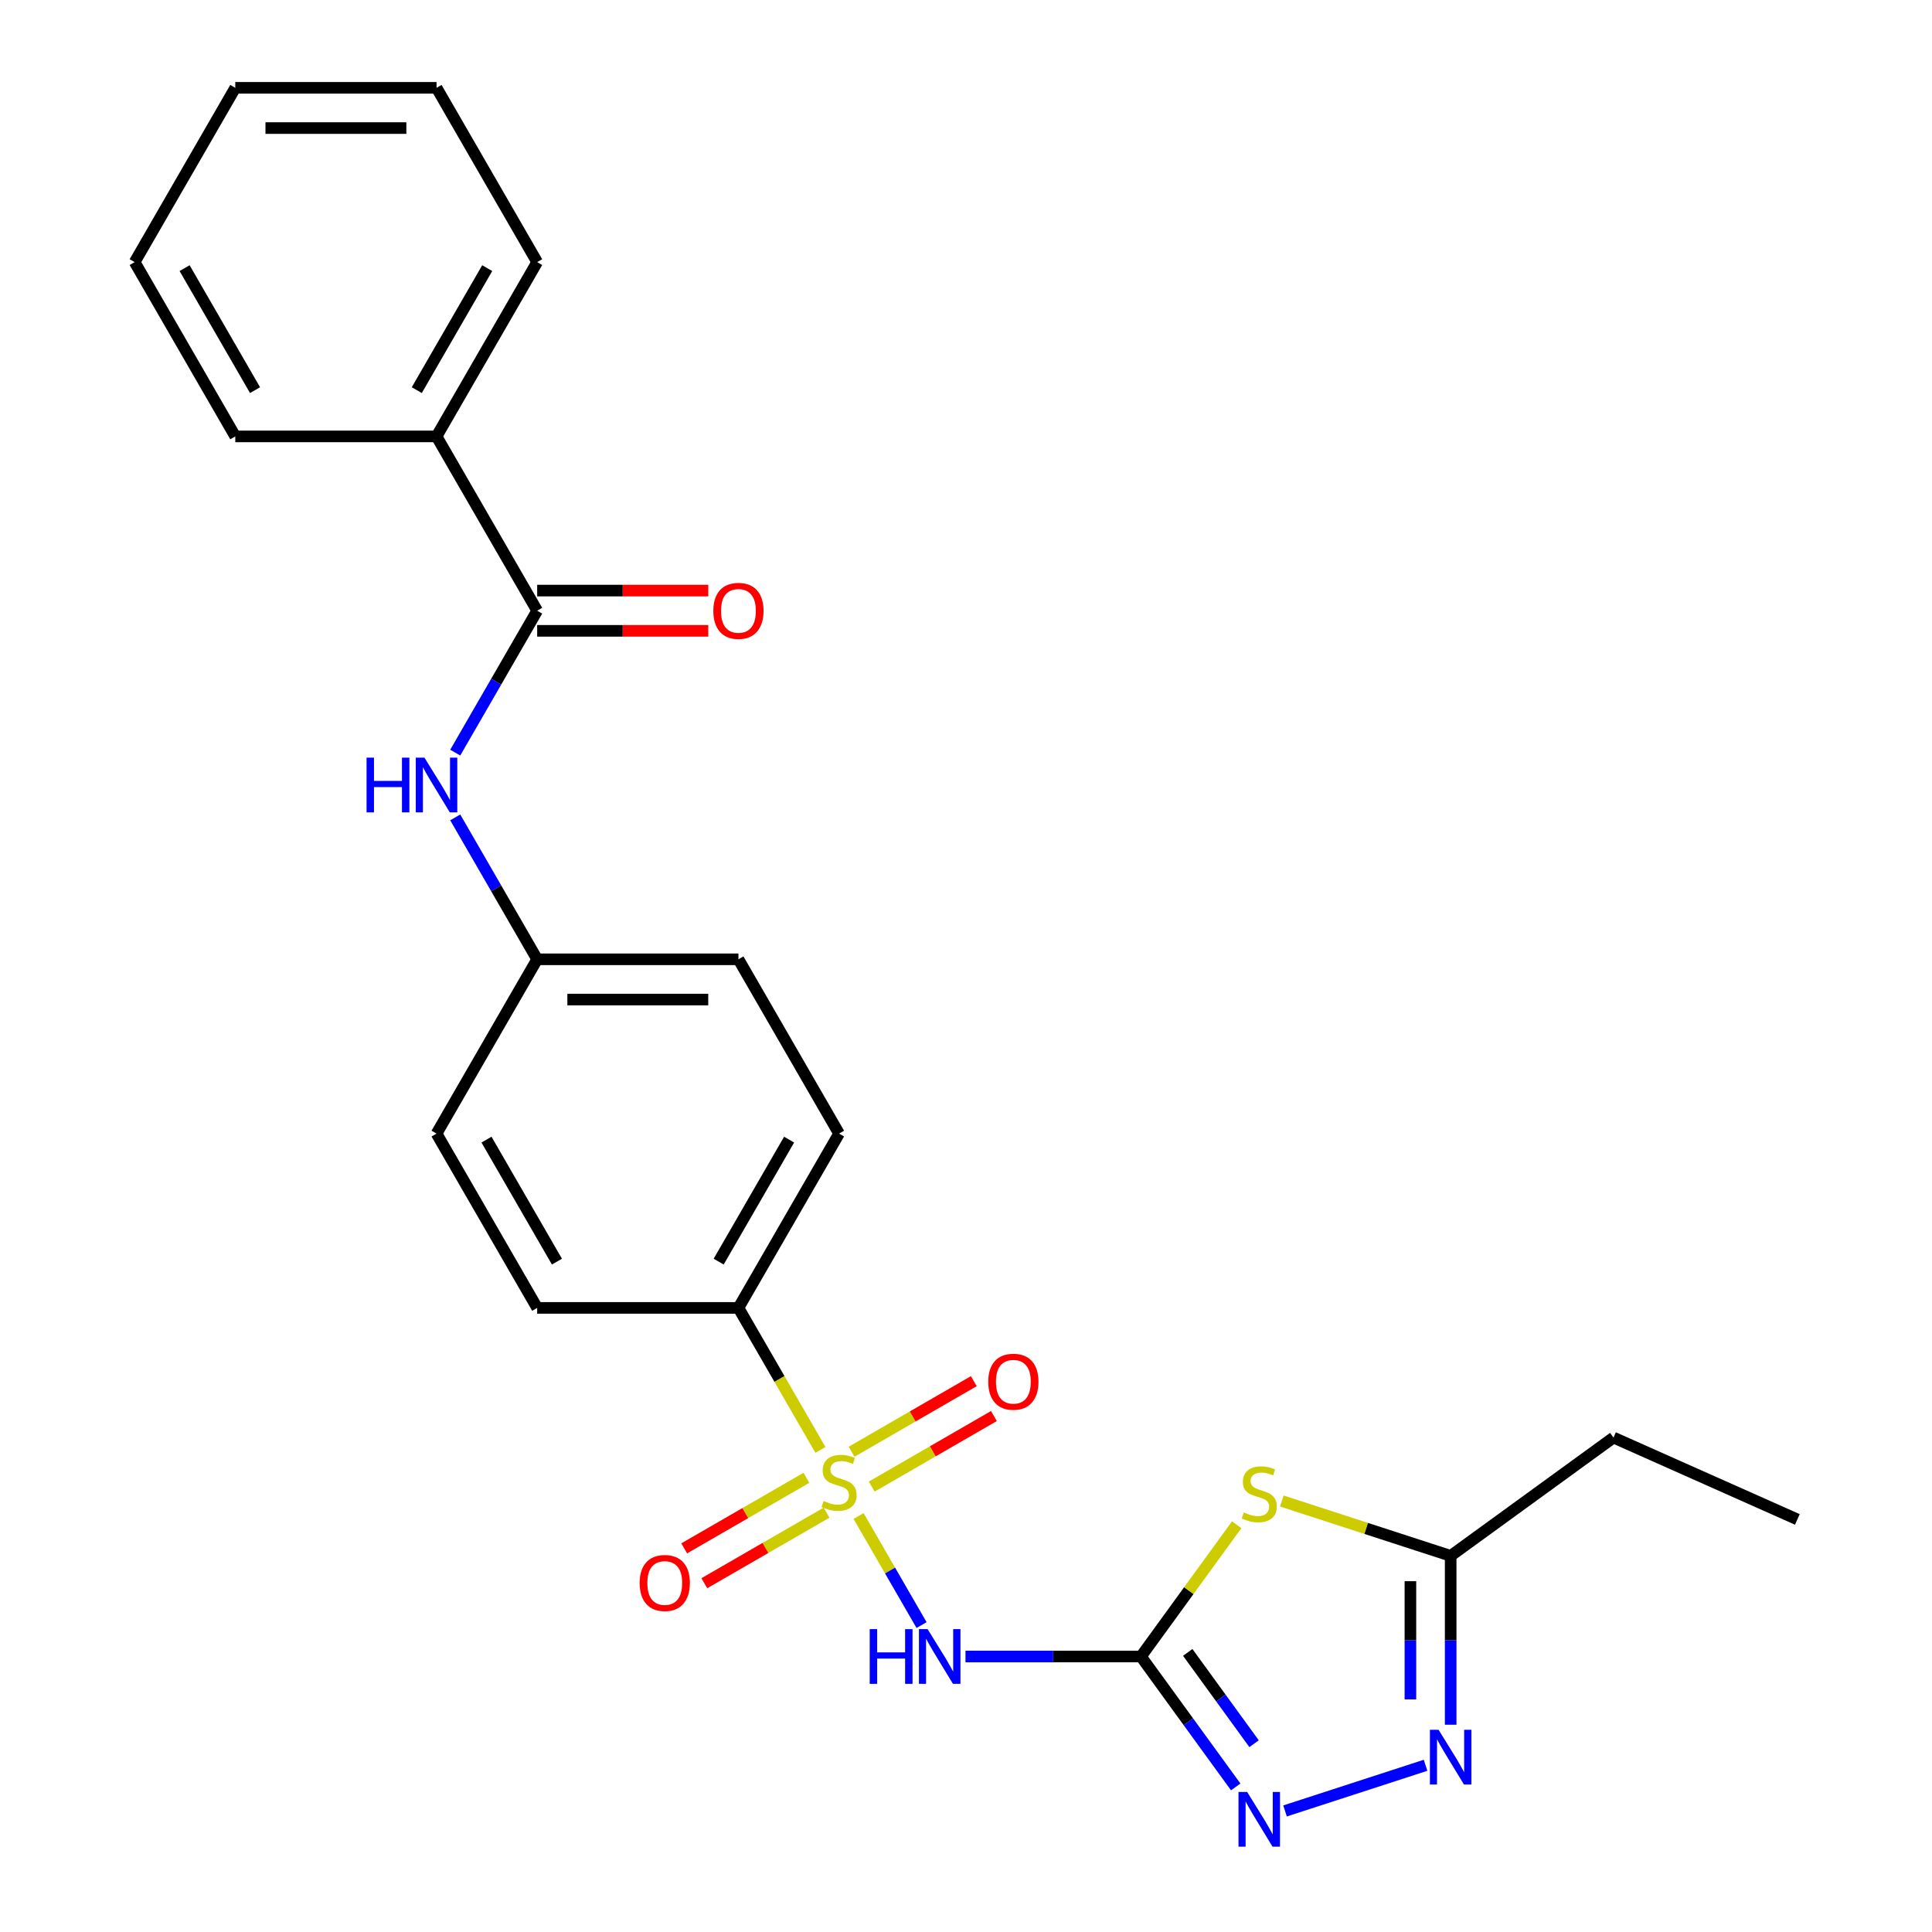 <?xml version='1.0' encoding='iso-8859-1'?>
<svg version='1.1' baseProfile='full'
              xmlns='http://www.w3.org/2000/svg'
                      xmlns:rdkit='http://www.rdkit.org/xml'
                      xmlns:xlink='http://www.w3.org/1999/xlink'
                  xml:space='preserve'
width='1000px' height='1000px' viewBox='0 0 1000 1000'>
<!-- END OF HEADER -->
<rect style='opacity:1.0;fill:#FFFFFF;stroke:none' width='1000' height='1000' x='0' y='0'> </rect>
<path class='bond-1' d='M 444.393,784.666 L 460.695,812.902' style='fill:none;fill-rule:evenodd;stroke:#CCCC00;stroke-width:6px;stroke-linecap:butt;stroke-linejoin:miter;stroke-opacity:1' />
<path class='bond-1' d='M 460.695,812.902 L 476.997,841.138' style='fill:none;fill-rule:evenodd;stroke:#0000FF;stroke-width:6px;stroke-linecap:butt;stroke-linejoin:miter;stroke-opacity:1' />
<path class='bond-7' d='M 424.642,750.458 L 403.427,713.712' style='fill:none;fill-rule:evenodd;stroke:#CCCC00;stroke-width:6px;stroke-linecap:butt;stroke-linejoin:miter;stroke-opacity:1' />
<path class='bond-7' d='M 403.427,713.712 L 382.212,676.966' style='fill:none;fill-rule:evenodd;stroke:#000000;stroke-width:6px;stroke-linecap:butt;stroke-linejoin:miter;stroke-opacity:1' />
<path class='bond-9' d='M 417.405,764.906 L 385.773,783.169' style='fill:none;fill-rule:evenodd;stroke:#CCCC00;stroke-width:6px;stroke-linecap:butt;stroke-linejoin:miter;stroke-opacity:1' />
<path class='bond-9' d='M 385.773,783.169 L 354.141,801.432' style='fill:none;fill-rule:evenodd;stroke:#FF0000;stroke-width:6px;stroke-linecap:butt;stroke-linejoin:miter;stroke-opacity:1' />
<path class='bond-9' d='M 427.823,782.95 L 396.19,801.213' style='fill:none;fill-rule:evenodd;stroke:#CCCC00;stroke-width:6px;stroke-linecap:butt;stroke-linejoin:miter;stroke-opacity:1' />
<path class='bond-9' d='M 396.19,801.213 L 364.558,819.475' style='fill:none;fill-rule:evenodd;stroke:#FF0000;stroke-width:6px;stroke-linecap:butt;stroke-linejoin:miter;stroke-opacity:1' />
<path class='bond-10' d='M 451.191,769.458 L 482.823,751.195' style='fill:none;fill-rule:evenodd;stroke:#CCCC00;stroke-width:6px;stroke-linecap:butt;stroke-linejoin:miter;stroke-opacity:1' />
<path class='bond-10' d='M 482.823,751.195 L 514.456,732.932' style='fill:none;fill-rule:evenodd;stroke:#FF0000;stroke-width:6px;stroke-linecap:butt;stroke-linejoin:miter;stroke-opacity:1' />
<path class='bond-10' d='M 440.774,751.415 L 472.406,733.152' style='fill:none;fill-rule:evenodd;stroke:#CCCC00;stroke-width:6px;stroke-linecap:butt;stroke-linejoin:miter;stroke-opacity:1' />
<path class='bond-10' d='M 472.406,733.152 L 504.039,714.889' style='fill:none;fill-rule:evenodd;stroke:#FF0000;stroke-width:6px;stroke-linecap:butt;stroke-linejoin:miter;stroke-opacity:1' />
<path class='bond-0' d='M 590.557,857.398 L 545.143,857.398' style='fill:none;fill-rule:evenodd;stroke:#000000;stroke-width:6px;stroke-linecap:butt;stroke-linejoin:miter;stroke-opacity:1' />
<path class='bond-0' d='M 545.143,857.398 L 499.729,857.398' style='fill:none;fill-rule:evenodd;stroke:#0000FF;stroke-width:6px;stroke-linecap:butt;stroke-linejoin:miter;stroke-opacity:1' />
<path class='bond-2' d='M 590.557,857.398 L 615.33,823.3' style='fill:none;fill-rule:evenodd;stroke:#000000;stroke-width:6px;stroke-linecap:butt;stroke-linejoin:miter;stroke-opacity:1' />
<path class='bond-2' d='M 615.33,823.3 L 640.104,789.203' style='fill:none;fill-rule:evenodd;stroke:#CCCC00;stroke-width:6px;stroke-linecap:butt;stroke-linejoin:miter;stroke-opacity:1' />
<path class='bond-3' d='M 590.557,857.398 L 615.082,891.154' style='fill:none;fill-rule:evenodd;stroke:#000000;stroke-width:6px;stroke-linecap:butt;stroke-linejoin:miter;stroke-opacity:1' />
<path class='bond-3' d='M 615.082,891.154 L 639.608,924.911' style='fill:none;fill-rule:evenodd;stroke:#0000FF;stroke-width:6px;stroke-linecap:butt;stroke-linejoin:miter;stroke-opacity:1' />
<path class='bond-3' d='M 614.77,855.279 L 631.938,878.908' style='fill:none;fill-rule:evenodd;stroke:#000000;stroke-width:6px;stroke-linecap:butt;stroke-linejoin:miter;stroke-opacity:1' />
<path class='bond-3' d='M 631.938,878.908 L 649.106,902.538' style='fill:none;fill-rule:evenodd;stroke:#0000FF;stroke-width:6px;stroke-linecap:butt;stroke-linejoin:miter;stroke-opacity:1' />
<path class='bond-6' d='M 663.472,776.917 L 707.167,791.115' style='fill:none;fill-rule:evenodd;stroke:#CCCC00;stroke-width:6px;stroke-linecap:butt;stroke-linejoin:miter;stroke-opacity:1' />
<path class='bond-6' d='M 707.167,791.115 L 750.862,805.312' style='fill:none;fill-rule:evenodd;stroke:#000000;stroke-width:6px;stroke-linecap:butt;stroke-linejoin:miter;stroke-opacity:1' />
<path class='bond-4' d='M 665.132,937.339 L 737.868,913.706' style='fill:none;fill-rule:evenodd;stroke:#0000FF;stroke-width:6px;stroke-linecap:butt;stroke-linejoin:miter;stroke-opacity:1' />
<path class='bond-26' d='M 750.862,892.72 L 750.862,849.016' style='fill:none;fill-rule:evenodd;stroke:#0000FF;stroke-width:6px;stroke-linecap:butt;stroke-linejoin:miter;stroke-opacity:1' />
<path class='bond-26' d='M 750.862,849.016 L 750.862,805.312' style='fill:none;fill-rule:evenodd;stroke:#000000;stroke-width:6px;stroke-linecap:butt;stroke-linejoin:miter;stroke-opacity:1' />
<path class='bond-26' d='M 730.027,879.609 L 730.027,849.016' style='fill:none;fill-rule:evenodd;stroke:#0000FF;stroke-width:6px;stroke-linecap:butt;stroke-linejoin:miter;stroke-opacity:1' />
<path class='bond-26' d='M 730.027,849.016 L 730.027,818.423' style='fill:none;fill-rule:evenodd;stroke:#000000;stroke-width:6px;stroke-linecap:butt;stroke-linejoin:miter;stroke-opacity:1' />
<path class='bond-5' d='M 278.04,316.102 L 256.836,352.828' style='fill:none;fill-rule:evenodd;stroke:#000000;stroke-width:6px;stroke-linecap:butt;stroke-linejoin:miter;stroke-opacity:1' />
<path class='bond-5' d='M 256.836,352.828 L 235.632,389.554' style='fill:none;fill-rule:evenodd;stroke:#0000FF;stroke-width:6px;stroke-linecap:butt;stroke-linejoin:miter;stroke-opacity:1' />
<path class='bond-11' d='M 278.04,326.52 L 322.324,326.52' style='fill:none;fill-rule:evenodd;stroke:#000000;stroke-width:6px;stroke-linecap:butt;stroke-linejoin:miter;stroke-opacity:1' />
<path class='bond-11' d='M 322.324,326.52 L 366.608,326.52' style='fill:none;fill-rule:evenodd;stroke:#FF0000;stroke-width:6px;stroke-linecap:butt;stroke-linejoin:miter;stroke-opacity:1' />
<path class='bond-11' d='M 278.04,305.685 L 322.324,305.685' style='fill:none;fill-rule:evenodd;stroke:#000000;stroke-width:6px;stroke-linecap:butt;stroke-linejoin:miter;stroke-opacity:1' />
<path class='bond-11' d='M 322.324,305.685 L 366.608,305.685' style='fill:none;fill-rule:evenodd;stroke:#FF0000;stroke-width:6px;stroke-linecap:butt;stroke-linejoin:miter;stroke-opacity:1' />
<path class='bond-12' d='M 278.04,316.102 L 225.953,225.886' style='fill:none;fill-rule:evenodd;stroke:#000000;stroke-width:6px;stroke-linecap:butt;stroke-linejoin:miter;stroke-opacity:1' />
<path class='bond-18' d='M 750.862,805.312 L 835.139,744.081' style='fill:none;fill-rule:evenodd;stroke:#000000;stroke-width:6px;stroke-linecap:butt;stroke-linejoin:miter;stroke-opacity:1' />
<path class='bond-13' d='M 382.212,676.966 L 434.298,586.75' style='fill:none;fill-rule:evenodd;stroke:#000000;stroke-width:6px;stroke-linecap:butt;stroke-linejoin:miter;stroke-opacity:1' />
<path class='bond-13' d='M 371.982,653.017 L 408.442,589.865' style='fill:none;fill-rule:evenodd;stroke:#000000;stroke-width:6px;stroke-linecap:butt;stroke-linejoin:miter;stroke-opacity:1' />
<path class='bond-14' d='M 382.212,676.966 L 278.04,676.966' style='fill:none;fill-rule:evenodd;stroke:#000000;stroke-width:6px;stroke-linecap:butt;stroke-linejoin:miter;stroke-opacity:1' />
<path class='bond-8' d='M 235.632,423.083 L 256.836,459.808' style='fill:none;fill-rule:evenodd;stroke:#0000FF;stroke-width:6px;stroke-linecap:butt;stroke-linejoin:miter;stroke-opacity:1' />
<path class='bond-8' d='M 256.836,459.808 L 278.04,496.534' style='fill:none;fill-rule:evenodd;stroke:#000000;stroke-width:6px;stroke-linecap:butt;stroke-linejoin:miter;stroke-opacity:1' />
<path class='bond-19' d='M 225.953,225.886 L 278.04,135.67' style='fill:none;fill-rule:evenodd;stroke:#000000;stroke-width:6px;stroke-linecap:butt;stroke-linejoin:miter;stroke-opacity:1' />
<path class='bond-19' d='M 215.723,201.937 L 252.184,138.786' style='fill:none;fill-rule:evenodd;stroke:#000000;stroke-width:6px;stroke-linecap:butt;stroke-linejoin:miter;stroke-opacity:1' />
<path class='bond-20' d='M 225.953,225.886 L 121.781,225.886' style='fill:none;fill-rule:evenodd;stroke:#000000;stroke-width:6px;stroke-linecap:butt;stroke-linejoin:miter;stroke-opacity:1' />
<path class='bond-17' d='M 434.298,586.75 L 382.212,496.534' style='fill:none;fill-rule:evenodd;stroke:#000000;stroke-width:6px;stroke-linecap:butt;stroke-linejoin:miter;stroke-opacity:1' />
<path class='bond-16' d='M 278.04,676.966 L 225.953,586.75' style='fill:none;fill-rule:evenodd;stroke:#000000;stroke-width:6px;stroke-linecap:butt;stroke-linejoin:miter;stroke-opacity:1' />
<path class='bond-16' d='M 288.27,653.017 L 251.81,589.865' style='fill:none;fill-rule:evenodd;stroke:#000000;stroke-width:6px;stroke-linecap:butt;stroke-linejoin:miter;stroke-opacity:1' />
<path class='bond-15' d='M 278.04,496.534 L 225.953,586.75' style='fill:none;fill-rule:evenodd;stroke:#000000;stroke-width:6px;stroke-linecap:butt;stroke-linejoin:miter;stroke-opacity:1' />
<path class='bond-25' d='M 278.04,496.534 L 382.212,496.534' style='fill:none;fill-rule:evenodd;stroke:#000000;stroke-width:6px;stroke-linecap:butt;stroke-linejoin:miter;stroke-opacity:1' />
<path class='bond-25' d='M 293.666,517.369 L 366.586,517.369' style='fill:none;fill-rule:evenodd;stroke:#000000;stroke-width:6px;stroke-linecap:butt;stroke-linejoin:miter;stroke-opacity:1' />
<path class='bond-21' d='M 835.139,744.081 L 930.305,786.452' style='fill:none;fill-rule:evenodd;stroke:#000000;stroke-width:6px;stroke-linecap:butt;stroke-linejoin:miter;stroke-opacity:1' />
<path class='bond-23' d='M 278.04,135.67 L 225.953,45.455' style='fill:none;fill-rule:evenodd;stroke:#000000;stroke-width:6px;stroke-linecap:butt;stroke-linejoin:miter;stroke-opacity:1' />
<path class='bond-22' d='M 121.781,225.886 L 69.695,135.67' style='fill:none;fill-rule:evenodd;stroke:#000000;stroke-width:6px;stroke-linecap:butt;stroke-linejoin:miter;stroke-opacity:1' />
<path class='bond-22' d='M 132.011,201.937 L 95.551,138.786' style='fill:none;fill-rule:evenodd;stroke:#000000;stroke-width:6px;stroke-linecap:butt;stroke-linejoin:miter;stroke-opacity:1' />
<path class='bond-24' d='M 69.695,135.67 L 121.781,45.455' style='fill:none;fill-rule:evenodd;stroke:#000000;stroke-width:6px;stroke-linecap:butt;stroke-linejoin:miter;stroke-opacity:1' />
<path class='bond-27' d='M 225.953,45.455 L 121.781,45.455' style='fill:none;fill-rule:evenodd;stroke:#000000;stroke-width:6px;stroke-linecap:butt;stroke-linejoin:miter;stroke-opacity:1' />
<path class='bond-27' d='M 210.328,66.289 L 137.407,66.289' style='fill:none;fill-rule:evenodd;stroke:#000000;stroke-width:6px;stroke-linecap:butt;stroke-linejoin:miter;stroke-opacity:1' />
<path  class='atom-0' d='M 426.298 776.902
Q 426.618 777.022, 427.938 777.582
Q 429.258 778.142, 430.698 778.502
Q 432.178 778.822, 433.618 778.822
Q 436.298 778.822, 437.858 777.542
Q 439.418 776.222, 439.418 773.942
Q 439.418 772.382, 438.618 771.422
Q 437.858 770.462, 436.658 769.942
Q 435.458 769.422, 433.458 768.822
Q 430.938 768.062, 429.418 767.342
Q 427.938 766.622, 426.858 765.102
Q 425.818 763.582, 425.818 761.022
Q 425.818 757.462, 428.218 755.262
Q 430.658 753.062, 435.458 753.062
Q 438.738 753.062, 442.458 754.622
L 441.538 757.702
Q 438.138 756.302, 435.578 756.302
Q 432.818 756.302, 431.298 757.462
Q 429.778 758.582, 429.818 760.542
Q 429.818 762.062, 430.578 762.982
Q 431.378 763.902, 432.498 764.422
Q 433.658 764.942, 435.578 765.542
Q 438.138 766.342, 439.658 767.142
Q 441.178 767.942, 442.258 769.582
Q 443.378 771.182, 443.378 773.942
Q 443.378 777.862, 440.738 779.982
Q 438.138 782.062, 433.778 782.062
Q 431.258 782.062, 429.338 781.502
Q 427.458 780.982, 425.218 780.062
L 426.298 776.902
' fill='#CCCC00'/>
<path  class='atom-2' d='M 450.164 843.238
L 454.004 843.238
L 454.004 855.278
L 468.484 855.278
L 468.484 843.238
L 472.324 843.238
L 472.324 871.558
L 468.484 871.558
L 468.484 858.478
L 454.004 858.478
L 454.004 871.558
L 450.164 871.558
L 450.164 843.238
' fill='#0000FF'/>
<path  class='atom-2' d='M 480.124 843.238
L 489.404 858.238
Q 490.324 859.718, 491.804 862.398
Q 493.284 865.078, 493.364 865.238
L 493.364 843.238
L 497.124 843.238
L 497.124 871.558
L 493.244 871.558
L 483.284 855.158
Q 482.124 853.238, 480.884 851.038
Q 479.684 848.838, 479.324 848.158
L 479.324 871.558
L 475.644 871.558
L 475.644 843.238
L 480.124 843.238
' fill='#0000FF'/>
<path  class='atom-3' d='M 643.788 782.841
Q 644.108 782.961, 645.428 783.521
Q 646.748 784.081, 648.188 784.441
Q 649.668 784.761, 651.108 784.761
Q 653.788 784.761, 655.348 783.481
Q 656.908 782.161, 656.908 779.881
Q 656.908 778.321, 656.108 777.361
Q 655.348 776.401, 654.148 775.881
Q 652.948 775.361, 650.948 774.761
Q 648.428 774.001, 646.908 773.281
Q 645.428 772.561, 644.348 771.041
Q 643.308 769.521, 643.308 766.961
Q 643.308 763.401, 645.708 761.201
Q 648.148 759.001, 652.948 759.001
Q 656.228 759.001, 659.948 760.561
L 659.028 763.641
Q 655.628 762.241, 653.068 762.241
Q 650.308 762.241, 648.788 763.401
Q 647.268 764.521, 647.308 766.481
Q 647.308 768.001, 648.068 768.921
Q 648.868 769.841, 649.988 770.361
Q 651.148 770.881, 653.068 771.481
Q 655.628 772.281, 657.148 773.081
Q 658.668 773.881, 659.748 775.521
Q 660.868 777.121, 660.868 779.881
Q 660.868 783.801, 658.228 785.921
Q 655.628 788.001, 651.268 788.001
Q 648.748 788.001, 646.828 787.441
Q 644.948 786.921, 642.708 786.001
L 643.788 782.841
' fill='#CCCC00'/>
<path  class='atom-4' d='M 645.528 927.515
L 654.808 942.515
Q 655.728 943.995, 657.208 946.675
Q 658.688 949.355, 658.768 949.515
L 658.768 927.515
L 662.528 927.515
L 662.528 955.835
L 658.648 955.835
L 648.688 939.435
Q 647.528 937.515, 646.288 935.315
Q 645.088 933.115, 644.728 932.435
L 644.728 955.835
L 641.048 955.835
L 641.048 927.515
L 645.528 927.515
' fill='#0000FF'/>
<path  class='atom-5' d='M 744.602 895.324
L 753.882 910.324
Q 754.802 911.804, 756.282 914.484
Q 757.762 917.164, 757.842 917.324
L 757.842 895.324
L 761.602 895.324
L 761.602 923.644
L 757.722 923.644
L 747.762 907.244
Q 746.602 905.324, 745.362 903.124
Q 744.162 900.924, 743.802 900.244
L 743.802 923.644
L 740.122 923.644
L 740.122 895.324
L 744.602 895.324
' fill='#0000FF'/>
<path  class='atom-9' d='M 189.733 392.158
L 193.573 392.158
L 193.573 404.198
L 208.053 404.198
L 208.053 392.158
L 211.893 392.158
L 211.893 420.478
L 208.053 420.478
L 208.053 407.398
L 193.573 407.398
L 193.573 420.478
L 189.733 420.478
L 189.733 392.158
' fill='#0000FF'/>
<path  class='atom-9' d='M 219.693 392.158
L 228.973 407.158
Q 229.893 408.638, 231.373 411.318
Q 232.853 413.998, 232.933 414.158
L 232.933 392.158
L 236.693 392.158
L 236.693 420.478
L 232.813 420.478
L 222.853 404.078
Q 221.693 402.158, 220.453 399.958
Q 219.253 397.758, 218.893 397.078
L 218.893 420.478
L 215.213 420.478
L 215.213 392.158
L 219.693 392.158
' fill='#0000FF'/>
<path  class='atom-10' d='M 331.082 819.348
Q 331.082 812.548, 334.442 808.748
Q 337.802 804.948, 344.082 804.948
Q 350.362 804.948, 353.722 808.748
Q 357.082 812.548, 357.082 819.348
Q 357.082 826.228, 353.682 830.148
Q 350.282 834.028, 344.082 834.028
Q 337.842 834.028, 334.442 830.148
Q 331.082 826.268, 331.082 819.348
M 344.082 830.828
Q 348.402 830.828, 350.722 827.948
Q 353.082 825.028, 353.082 819.348
Q 353.082 813.788, 350.722 810.988
Q 348.402 808.148, 344.082 808.148
Q 339.762 808.148, 337.402 810.948
Q 335.082 813.748, 335.082 819.348
Q 335.082 825.068, 337.402 827.948
Q 339.762 830.828, 344.082 830.828
' fill='#FF0000'/>
<path  class='atom-11' d='M 511.514 715.176
Q 511.514 708.376, 514.874 704.576
Q 518.234 700.776, 524.514 700.776
Q 530.794 700.776, 534.154 704.576
Q 537.514 708.376, 537.514 715.176
Q 537.514 722.056, 534.114 725.976
Q 530.714 729.856, 524.514 729.856
Q 518.274 729.856, 514.874 725.976
Q 511.514 722.096, 511.514 715.176
M 524.514 726.656
Q 528.834 726.656, 531.154 723.776
Q 533.514 720.856, 533.514 715.176
Q 533.514 709.616, 531.154 706.816
Q 528.834 703.976, 524.514 703.976
Q 520.194 703.976, 517.834 706.776
Q 515.514 709.576, 515.514 715.176
Q 515.514 720.896, 517.834 723.776
Q 520.194 726.656, 524.514 726.656
' fill='#FF0000'/>
<path  class='atom-12' d='M 369.212 316.182
Q 369.212 309.382, 372.572 305.582
Q 375.932 301.782, 382.212 301.782
Q 388.492 301.782, 391.852 305.582
Q 395.212 309.382, 395.212 316.182
Q 395.212 323.062, 391.812 326.982
Q 388.412 330.862, 382.212 330.862
Q 375.972 330.862, 372.572 326.982
Q 369.212 323.102, 369.212 316.182
M 382.212 327.662
Q 386.532 327.662, 388.852 324.782
Q 391.212 321.862, 391.212 316.182
Q 391.212 310.622, 388.852 307.822
Q 386.532 304.982, 382.212 304.982
Q 377.892 304.982, 375.532 307.782
Q 373.212 310.582, 373.212 316.182
Q 373.212 321.902, 375.532 324.782
Q 377.892 327.662, 382.212 327.662
' fill='#FF0000'/>
</svg>
